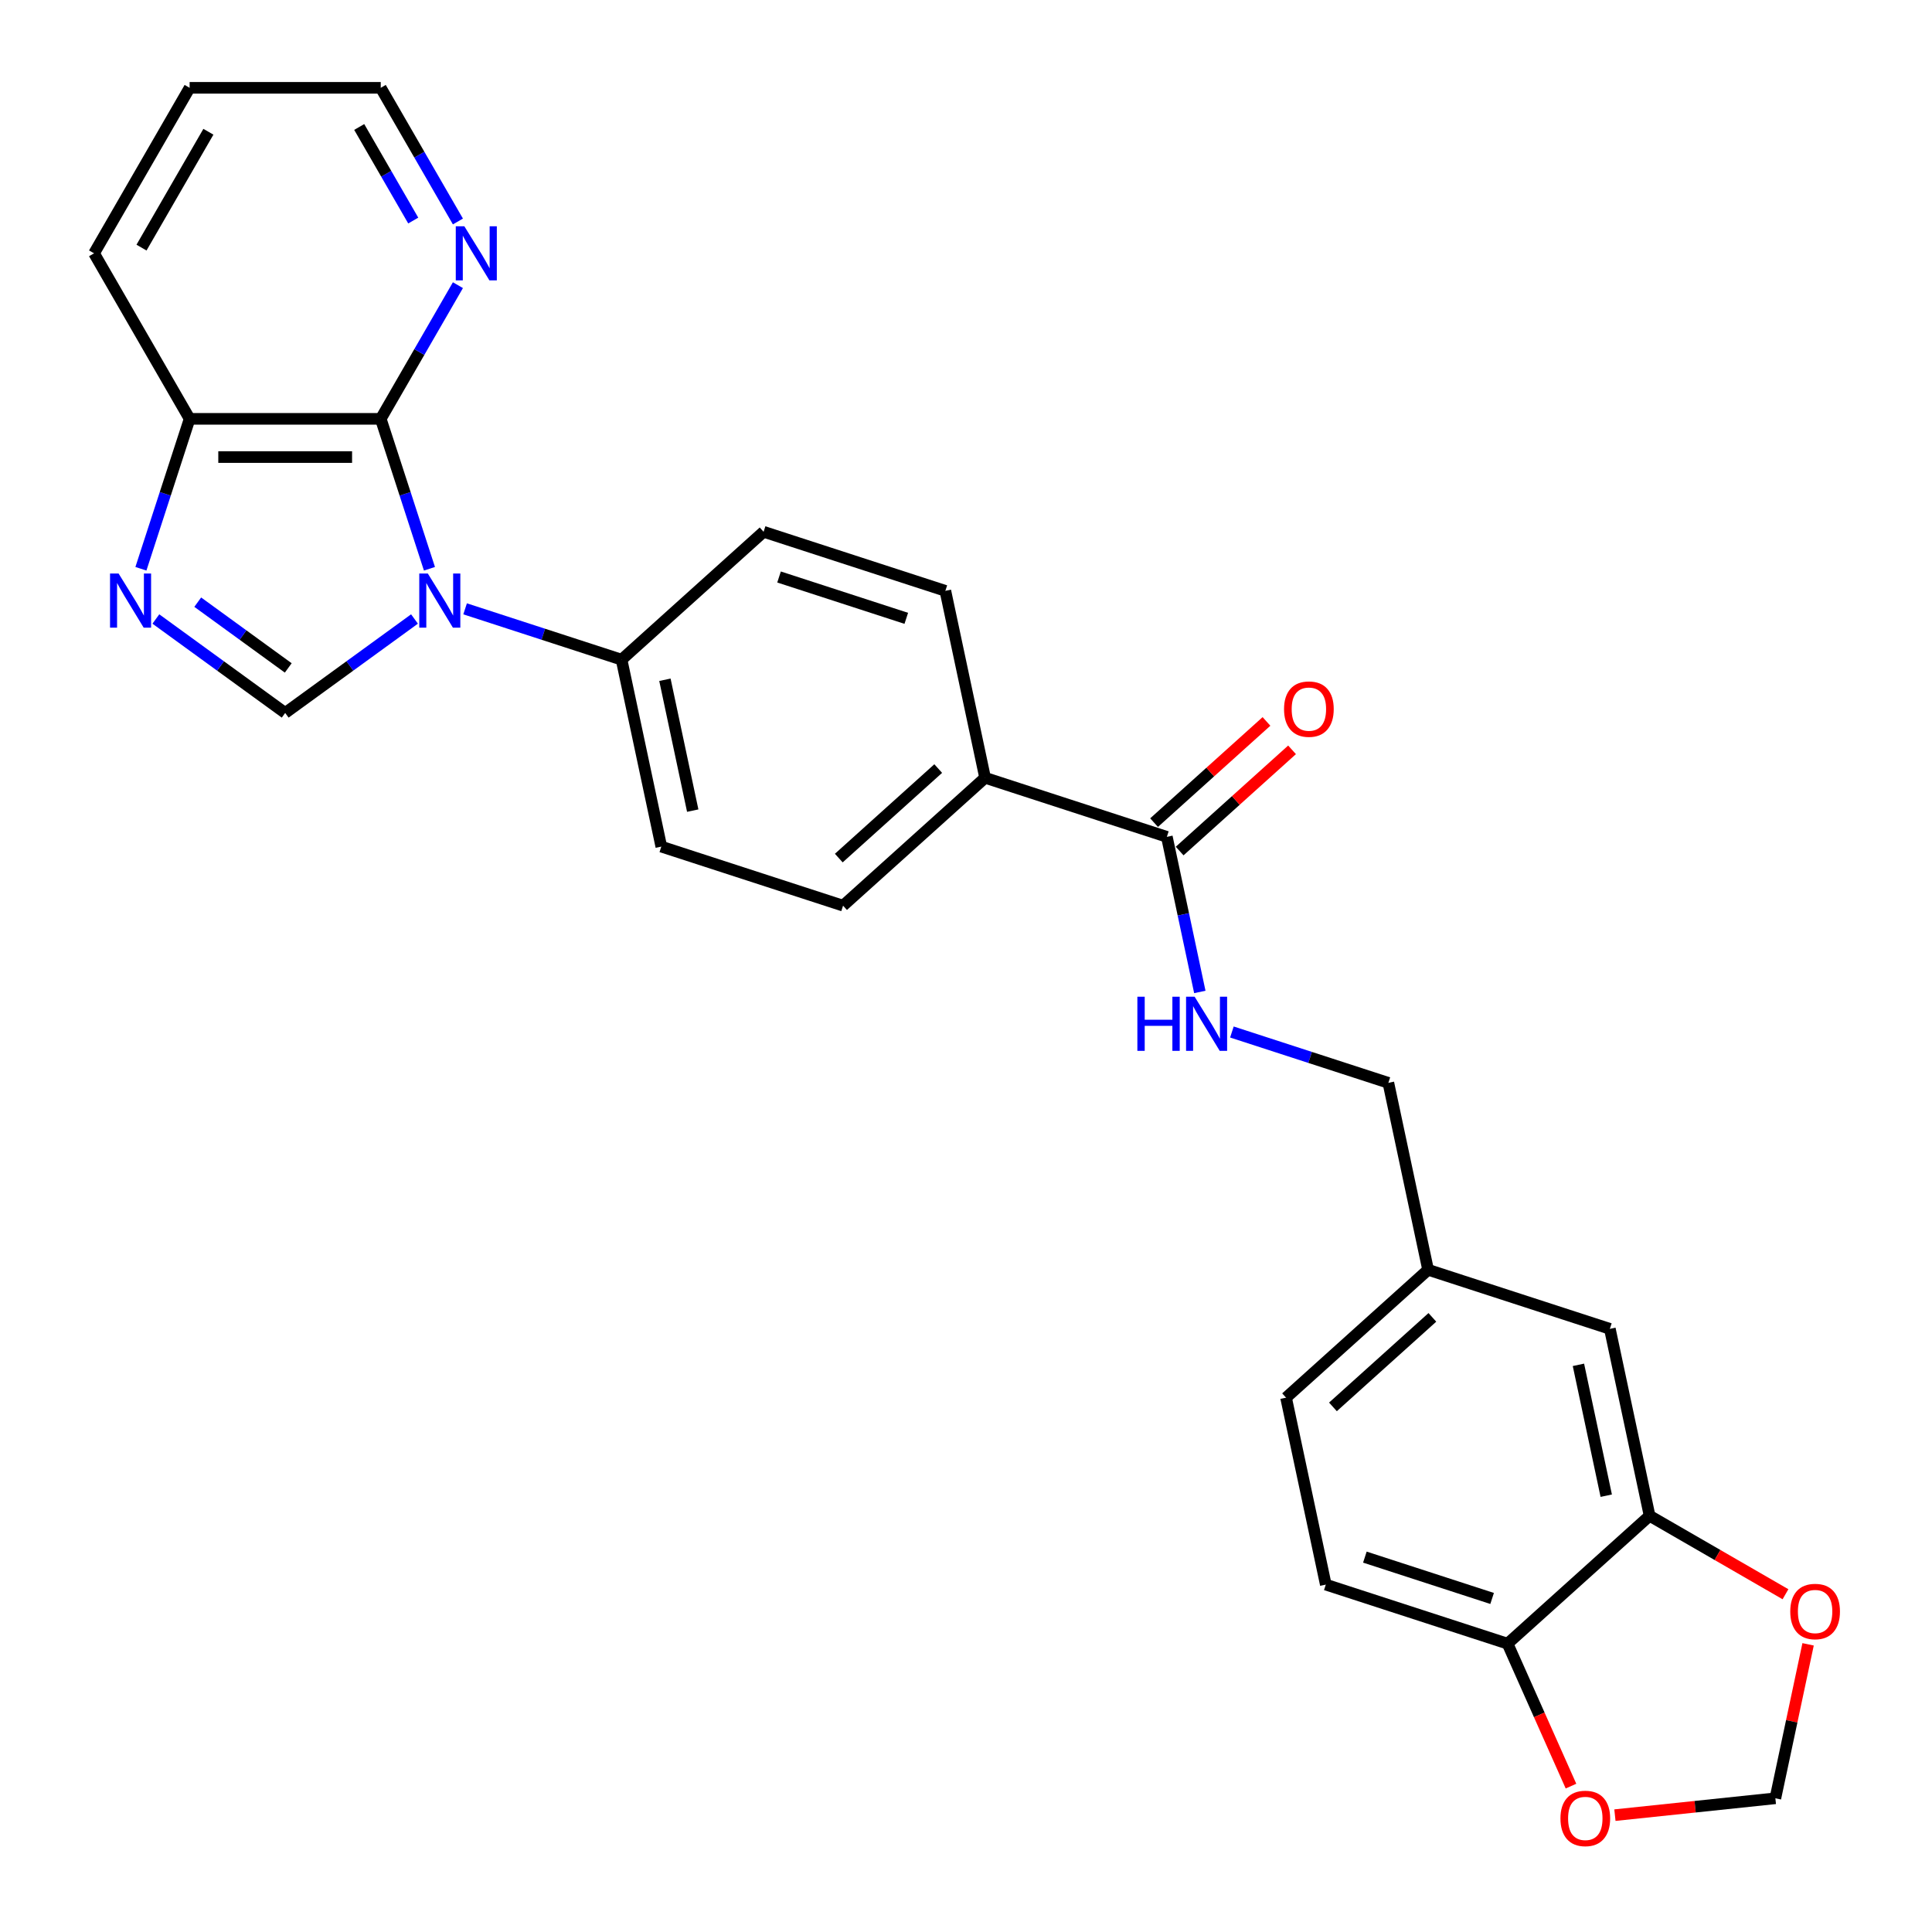 <?xml version='1.0' encoding='iso-8859-1'?>
<svg version='1.1' baseProfile='full'
              xmlns='http://www.w3.org/2000/svg'
                      xmlns:rdkit='http://www.rdkit.org/xml'
                      xmlns:xlink='http://www.w3.org/1999/xlink'
                  xml:space='preserve'
width='1000px' height='1000px' viewBox='0 0 1000 1000'>
<!-- END OF HEADER -->
<rect style='opacity:1.0;fill:#FFFFFF;stroke:none' width='1000' height='1000' x='0' y='0'> </rect>
<path class='bond-0' d='M 214.543,320.39 L 181.077,344.704' style='fill:none;fill-rule:evenodd;stroke:#0000FF;stroke-width:6px;stroke-linecap:butt;stroke-linejoin:miter;stroke-opacity:1' />
<path class='bond-0' d='M 181.077,344.704 L 147.611,369.019' style='fill:none;fill-rule:evenodd;stroke:#000000;stroke-width:6px;stroke-linecap:butt;stroke-linejoin:miter;stroke-opacity:1' />
<path class='bond-1' d='M 222.286,294.393 L 209.679,255.593' style='fill:none;fill-rule:evenodd;stroke:#0000FF;stroke-width:6px;stroke-linecap:butt;stroke-linejoin:miter;stroke-opacity:1' />
<path class='bond-1' d='M 209.679,255.593 L 197.072,216.793' style='fill:none;fill-rule:evenodd;stroke:#000000;stroke-width:6px;stroke-linecap:butt;stroke-linejoin:miter;stroke-opacity:1' />
<path class='bond-5' d='M 240.738,315.129 L 281.23,328.286' style='fill:none;fill-rule:evenodd;stroke:#0000FF;stroke-width:6px;stroke-linecap:butt;stroke-linejoin:miter;stroke-opacity:1' />
<path class='bond-5' d='M 281.23,328.286 L 321.721,341.443' style='fill:none;fill-rule:evenodd;stroke:#000000;stroke-width:6px;stroke-linecap:butt;stroke-linejoin:miter;stroke-opacity:1' />
<path class='bond-2' d='M 147.611,369.019 L 114.145,344.704' style='fill:none;fill-rule:evenodd;stroke:#000000;stroke-width:6px;stroke-linecap:butt;stroke-linejoin:miter;stroke-opacity:1' />
<path class='bond-2' d='M 114.145,344.704 L 80.678,320.39' style='fill:none;fill-rule:evenodd;stroke:#0000FF;stroke-width:6px;stroke-linecap:butt;stroke-linejoin:miter;stroke-opacity:1' />
<path class='bond-2' d='M 149.2,345.719 L 125.774,328.698' style='fill:none;fill-rule:evenodd;stroke:#000000;stroke-width:6px;stroke-linecap:butt;stroke-linejoin:miter;stroke-opacity:1' />
<path class='bond-2' d='M 125.774,328.698 L 102.347,311.678' style='fill:none;fill-rule:evenodd;stroke:#0000FF;stroke-width:6px;stroke-linecap:butt;stroke-linejoin:miter;stroke-opacity:1' />
<path class='bond-4' d='M 197.072,216.793 L 98.15,216.793' style='fill:none;fill-rule:evenodd;stroke:#000000;stroke-width:6px;stroke-linecap:butt;stroke-linejoin:miter;stroke-opacity:1' />
<path class='bond-4' d='M 182.234,236.578 L 112.988,236.578' style='fill:none;fill-rule:evenodd;stroke:#000000;stroke-width:6px;stroke-linecap:butt;stroke-linejoin:miter;stroke-opacity:1' />
<path class='bond-7' d='M 197.072,216.793 L 217.045,182.199' style='fill:none;fill-rule:evenodd;stroke:#000000;stroke-width:6px;stroke-linecap:butt;stroke-linejoin:miter;stroke-opacity:1' />
<path class='bond-7' d='M 217.045,182.199 L 237.018,147.604' style='fill:none;fill-rule:evenodd;stroke:#0000FF;stroke-width:6px;stroke-linecap:butt;stroke-linejoin:miter;stroke-opacity:1' />
<path class='bond-27' d='M 72.936,294.393 L 85.543,255.593' style='fill:none;fill-rule:evenodd;stroke:#0000FF;stroke-width:6px;stroke-linecap:butt;stroke-linejoin:miter;stroke-opacity:1' />
<path class='bond-27' d='M 85.543,255.593 L 98.15,216.793' style='fill:none;fill-rule:evenodd;stroke:#000000;stroke-width:6px;stroke-linecap:butt;stroke-linejoin:miter;stroke-opacity:1' />
<path class='bond-3' d='M 603.964,433.149 L 509.883,402.58' style='fill:none;fill-rule:evenodd;stroke:#000000;stroke-width:6px;stroke-linecap:butt;stroke-linejoin:miter;stroke-opacity:1' />
<path class='bond-8' d='M 603.964,433.149 L 612.496,473.289' style='fill:none;fill-rule:evenodd;stroke:#000000;stroke-width:6px;stroke-linecap:butt;stroke-linejoin:miter;stroke-opacity:1' />
<path class='bond-8' d='M 612.496,473.289 L 621.028,513.429' style='fill:none;fill-rule:evenodd;stroke:#0000FF;stroke-width:6px;stroke-linecap:butt;stroke-linejoin:miter;stroke-opacity:1' />
<path class='bond-15' d='M 610.583,440.5 L 639.673,414.307' style='fill:none;fill-rule:evenodd;stroke:#000000;stroke-width:6px;stroke-linecap:butt;stroke-linejoin:miter;stroke-opacity:1' />
<path class='bond-15' d='M 639.673,414.307 L 668.764,388.114' style='fill:none;fill-rule:evenodd;stroke:#FF0000;stroke-width:6px;stroke-linecap:butt;stroke-linejoin:miter;stroke-opacity:1' />
<path class='bond-15' d='M 597.345,425.797 L 626.435,399.604' style='fill:none;fill-rule:evenodd;stroke:#000000;stroke-width:6px;stroke-linecap:butt;stroke-linejoin:miter;stroke-opacity:1' />
<path class='bond-15' d='M 626.435,399.604 L 655.525,373.411' style='fill:none;fill-rule:evenodd;stroke:#FF0000;stroke-width:6px;stroke-linecap:butt;stroke-linejoin:miter;stroke-opacity:1' />
<path class='bond-25' d='M 98.15,216.793 L 48.688,131.124' style='fill:none;fill-rule:evenodd;stroke:#000000;stroke-width:6px;stroke-linecap:butt;stroke-linejoin:miter;stroke-opacity:1' />
<path class='bond-16' d='M 321.721,341.443 L 342.289,438.203' style='fill:none;fill-rule:evenodd;stroke:#000000;stroke-width:6px;stroke-linecap:butt;stroke-linejoin:miter;stroke-opacity:1' />
<path class='bond-16' d='M 344.159,351.843 L 358.556,419.576' style='fill:none;fill-rule:evenodd;stroke:#000000;stroke-width:6px;stroke-linecap:butt;stroke-linejoin:miter;stroke-opacity:1' />
<path class='bond-17' d='M 321.721,341.443 L 395.235,275.251' style='fill:none;fill-rule:evenodd;stroke:#000000;stroke-width:6px;stroke-linecap:butt;stroke-linejoin:miter;stroke-opacity:1' />
<path class='bond-6' d='M 853.827,784.568 L 833.26,687.807' style='fill:none;fill-rule:evenodd;stroke:#000000;stroke-width:6px;stroke-linecap:butt;stroke-linejoin:miter;stroke-opacity:1' />
<path class='bond-6' d='M 831.389,774.167 L 816.992,706.435' style='fill:none;fill-rule:evenodd;stroke:#000000;stroke-width:6px;stroke-linecap:butt;stroke-linejoin:miter;stroke-opacity:1' />
<path class='bond-10' d='M 853.827,784.568 L 888.995,804.872' style='fill:none;fill-rule:evenodd;stroke:#000000;stroke-width:6px;stroke-linecap:butt;stroke-linejoin:miter;stroke-opacity:1' />
<path class='bond-10' d='M 888.995,804.872 L 924.163,825.177' style='fill:none;fill-rule:evenodd;stroke:#FF0000;stroke-width:6px;stroke-linecap:butt;stroke-linejoin:miter;stroke-opacity:1' />
<path class='bond-30' d='M 853.827,784.568 L 780.313,850.76' style='fill:none;fill-rule:evenodd;stroke:#000000;stroke-width:6px;stroke-linecap:butt;stroke-linejoin:miter;stroke-opacity:1' />
<path class='bond-24' d='M 237.018,114.643 L 217.045,80.049' style='fill:none;fill-rule:evenodd;stroke:#0000FF;stroke-width:6px;stroke-linecap:butt;stroke-linejoin:miter;stroke-opacity:1' />
<path class='bond-24' d='M 217.045,80.049 L 197.072,45.455' style='fill:none;fill-rule:evenodd;stroke:#000000;stroke-width:6px;stroke-linecap:butt;stroke-linejoin:miter;stroke-opacity:1' />
<path class='bond-24' d='M 213.892,114.157 L 199.911,89.941' style='fill:none;fill-rule:evenodd;stroke:#0000FF;stroke-width:6px;stroke-linecap:butt;stroke-linejoin:miter;stroke-opacity:1' />
<path class='bond-24' d='M 199.911,89.941 L 185.93,65.725' style='fill:none;fill-rule:evenodd;stroke:#000000;stroke-width:6px;stroke-linecap:butt;stroke-linejoin:miter;stroke-opacity:1' />
<path class='bond-22' d='M 637.628,534.165 L 678.12,547.321' style='fill:none;fill-rule:evenodd;stroke:#0000FF;stroke-width:6px;stroke-linecap:butt;stroke-linejoin:miter;stroke-opacity:1' />
<path class='bond-22' d='M 678.12,547.321 L 718.612,560.478' style='fill:none;fill-rule:evenodd;stroke:#000000;stroke-width:6px;stroke-linecap:butt;stroke-linejoin:miter;stroke-opacity:1' />
<path class='bond-9' d='M 780.313,850.76 L 686.232,820.191' style='fill:none;fill-rule:evenodd;stroke:#000000;stroke-width:6px;stroke-linecap:butt;stroke-linejoin:miter;stroke-opacity:1' />
<path class='bond-9' d='M 772.315,827.359 L 706.458,805.961' style='fill:none;fill-rule:evenodd;stroke:#000000;stroke-width:6px;stroke-linecap:butt;stroke-linejoin:miter;stroke-opacity:1' />
<path class='bond-12' d='M 780.313,850.76 L 796.727,887.626' style='fill:none;fill-rule:evenodd;stroke:#000000;stroke-width:6px;stroke-linecap:butt;stroke-linejoin:miter;stroke-opacity:1' />
<path class='bond-12' d='M 796.727,887.626 L 813.14,924.491' style='fill:none;fill-rule:evenodd;stroke:#FF0000;stroke-width:6px;stroke-linecap:butt;stroke-linejoin:miter;stroke-opacity:1' />
<path class='bond-13' d='M 935.867,851.103 L 927.398,890.947' style='fill:none;fill-rule:evenodd;stroke:#FF0000;stroke-width:6px;stroke-linecap:butt;stroke-linejoin:miter;stroke-opacity:1' />
<path class='bond-13' d='M 927.398,890.947 L 918.929,930.79' style='fill:none;fill-rule:evenodd;stroke:#000000;stroke-width:6px;stroke-linecap:butt;stroke-linejoin:miter;stroke-opacity:1' />
<path class='bond-11' d='M 509.883,402.58 L 489.316,305.819' style='fill:none;fill-rule:evenodd;stroke:#000000;stroke-width:6px;stroke-linecap:butt;stroke-linejoin:miter;stroke-opacity:1' />
<path class='bond-28' d='M 509.883,402.58 L 436.369,468.772' style='fill:none;fill-rule:evenodd;stroke:#000000;stroke-width:6px;stroke-linecap:butt;stroke-linejoin:miter;stroke-opacity:1' />
<path class='bond-28' d='M 485.618,397.806 L 434.158,444.14' style='fill:none;fill-rule:evenodd;stroke:#000000;stroke-width:6px;stroke-linecap:butt;stroke-linejoin:miter;stroke-opacity:1' />
<path class='bond-31' d='M 835.881,939.519 L 877.405,935.154' style='fill:none;fill-rule:evenodd;stroke:#FF0000;stroke-width:6px;stroke-linecap:butt;stroke-linejoin:miter;stroke-opacity:1' />
<path class='bond-31' d='M 877.405,935.154 L 918.929,930.79' style='fill:none;fill-rule:evenodd;stroke:#000000;stroke-width:6px;stroke-linecap:butt;stroke-linejoin:miter;stroke-opacity:1' />
<path class='bond-14' d='M 833.26,687.807 L 739.179,657.239' style='fill:none;fill-rule:evenodd;stroke:#000000;stroke-width:6px;stroke-linecap:butt;stroke-linejoin:miter;stroke-opacity:1' />
<path class='bond-19' d='M 342.289,438.203 L 436.369,468.772' style='fill:none;fill-rule:evenodd;stroke:#000000;stroke-width:6px;stroke-linecap:butt;stroke-linejoin:miter;stroke-opacity:1' />
<path class='bond-18' d='M 395.235,275.251 L 489.316,305.819' style='fill:none;fill-rule:evenodd;stroke:#000000;stroke-width:6px;stroke-linecap:butt;stroke-linejoin:miter;stroke-opacity:1' />
<path class='bond-18' d='M 403.233,298.652 L 469.09,320.05' style='fill:none;fill-rule:evenodd;stroke:#000000;stroke-width:6px;stroke-linecap:butt;stroke-linejoin:miter;stroke-opacity:1' />
<path class='bond-20' d='M 686.232,820.191 L 665.665,723.431' style='fill:none;fill-rule:evenodd;stroke:#000000;stroke-width:6px;stroke-linecap:butt;stroke-linejoin:miter;stroke-opacity:1' />
<path class='bond-21' d='M 739.179,657.239 L 718.612,560.478' style='fill:none;fill-rule:evenodd;stroke:#000000;stroke-width:6px;stroke-linecap:butt;stroke-linejoin:miter;stroke-opacity:1' />
<path class='bond-23' d='M 739.179,657.239 L 665.665,723.431' style='fill:none;fill-rule:evenodd;stroke:#000000;stroke-width:6px;stroke-linecap:butt;stroke-linejoin:miter;stroke-opacity:1' />
<path class='bond-23' d='M 741.39,681.87 L 689.931,728.205' style='fill:none;fill-rule:evenodd;stroke:#000000;stroke-width:6px;stroke-linecap:butt;stroke-linejoin:miter;stroke-opacity:1' />
<path class='bond-26' d='M 197.072,45.455 L 98.15,45.455' style='fill:none;fill-rule:evenodd;stroke:#000000;stroke-width:6px;stroke-linecap:butt;stroke-linejoin:miter;stroke-opacity:1' />
<path class='bond-29' d='M 48.688,131.124 L 98.15,45.455' style='fill:none;fill-rule:evenodd;stroke:#000000;stroke-width:6px;stroke-linecap:butt;stroke-linejoin:miter;stroke-opacity:1' />
<path class='bond-29' d='M 73.242,128.166 L 107.864,68.197' style='fill:none;fill-rule:evenodd;stroke:#000000;stroke-width:6px;stroke-linecap:butt;stroke-linejoin:miter;stroke-opacity:1' />
<path  class='atom-0' d='M 221.448 296.866
L 230.628 311.705
Q 231.538 313.169, 233.002 315.82
Q 234.466 318.471, 234.545 318.629
L 234.545 296.866
L 238.265 296.866
L 238.265 324.881
L 234.427 324.881
L 224.574 308.658
Q 223.427 306.759, 222.2 304.582
Q 221.013 302.406, 220.657 301.733
L 220.657 324.881
L 217.016 324.881
L 217.016 296.866
L 221.448 296.866
' fill='#0000FF'/>
<path  class='atom-3' d='M 61.388 296.866
L 70.568 311.705
Q 71.478 313.169, 72.942 315.82
Q 74.407 318.471, 74.486 318.629
L 74.486 296.866
L 78.205 296.866
L 78.205 324.881
L 74.367 324.881
L 64.514 308.658
Q 63.367 306.759, 62.14 304.582
Q 60.953 302.406, 60.597 301.733
L 60.597 324.881
L 56.957 324.881
L 56.957 296.866
L 61.388 296.866
' fill='#0000FF'/>
<path  class='atom-8' d='M 240.341 117.116
L 249.521 131.955
Q 250.431 133.419, 251.895 136.07
Q 253.359 138.721, 253.438 138.879
L 253.438 117.116
L 257.157 117.116
L 257.157 145.131
L 253.319 145.131
L 243.467 128.908
Q 242.319 127.009, 241.092 124.832
Q 239.905 122.656, 239.549 121.983
L 239.549 145.131
L 235.909 145.131
L 235.909 117.116
L 240.341 117.116
' fill='#0000FF'/>
<path  class='atom-9' d='M 588.701 515.902
L 592.5 515.902
L 592.5 527.812
L 606.824 527.812
L 606.824 515.902
L 610.622 515.902
L 610.622 543.917
L 606.824 543.917
L 606.824 530.978
L 592.5 530.978
L 592.5 543.917
L 588.701 543.917
L 588.701 515.902
' fill='#0000FF'/>
<path  class='atom-9' d='M 618.338 515.902
L 627.518 530.74
Q 628.428 532.204, 629.892 534.855
Q 631.357 537.507, 631.436 537.665
L 631.436 515.902
L 635.155 515.902
L 635.155 543.917
L 631.317 543.917
L 621.464 527.693
Q 620.317 525.794, 619.09 523.618
Q 617.903 521.442, 617.547 520.769
L 617.547 543.917
L 613.907 543.917
L 613.907 515.902
L 618.338 515.902
' fill='#0000FF'/>
<path  class='atom-11' d='M 926.636 834.108
Q 926.636 827.382, 929.96 823.623
Q 933.284 819.864, 939.496 819.864
Q 945.708 819.864, 949.032 823.623
Q 952.356 827.382, 952.356 834.108
Q 952.356 840.914, 948.992 844.792
Q 945.629 848.63, 939.496 848.63
Q 933.323 848.63, 929.96 844.792
Q 926.636 840.954, 926.636 834.108
M 939.496 845.465
Q 943.769 845.465, 946.064 842.616
Q 948.399 839.727, 948.399 834.108
Q 948.399 828.608, 946.064 825.838
Q 943.769 823.029, 939.496 823.029
Q 935.222 823.029, 932.888 825.799
Q 930.593 828.569, 930.593 834.108
Q 930.593 839.767, 932.888 842.616
Q 935.222 845.465, 939.496 845.465
' fill='#FF0000'/>
<path  class='atom-13' d='M 807.688 941.209
Q 807.688 934.483, 811.012 930.724
Q 814.336 926.964, 820.548 926.964
Q 826.761 926.964, 830.084 930.724
Q 833.408 934.483, 833.408 941.209
Q 833.408 948.015, 830.045 951.893
Q 826.682 955.731, 820.548 955.731
Q 814.376 955.731, 811.012 951.893
Q 807.688 948.055, 807.688 941.209
M 820.548 952.566
Q 824.822 952.566, 827.117 949.717
Q 829.451 946.828, 829.451 941.209
Q 829.451 935.709, 827.117 932.939
Q 824.822 930.13, 820.548 930.13
Q 816.275 930.13, 813.94 932.9
Q 811.645 935.67, 811.645 941.209
Q 811.645 946.868, 813.94 949.717
Q 816.275 952.566, 820.548 952.566
' fill='#FF0000'/>
<path  class='atom-16' d='M 664.617 367.036
Q 664.617 360.309, 667.941 356.55
Q 671.265 352.791, 677.477 352.791
Q 683.69 352.791, 687.014 356.55
Q 690.337 360.309, 690.337 367.036
Q 690.337 373.842, 686.974 377.719
Q 683.611 381.558, 677.477 381.558
Q 671.305 381.558, 667.941 377.719
Q 664.617 373.881, 664.617 367.036
M 677.477 378.392
Q 681.751 378.392, 684.046 375.543
Q 686.38 372.655, 686.38 367.036
Q 686.38 361.536, 684.046 358.766
Q 681.751 355.957, 677.477 355.957
Q 673.204 355.957, 670.869 358.726
Q 668.574 361.496, 668.574 367.036
Q 668.574 372.694, 670.869 375.543
Q 673.204 378.392, 677.477 378.392
' fill='#FF0000'/>
</svg>
